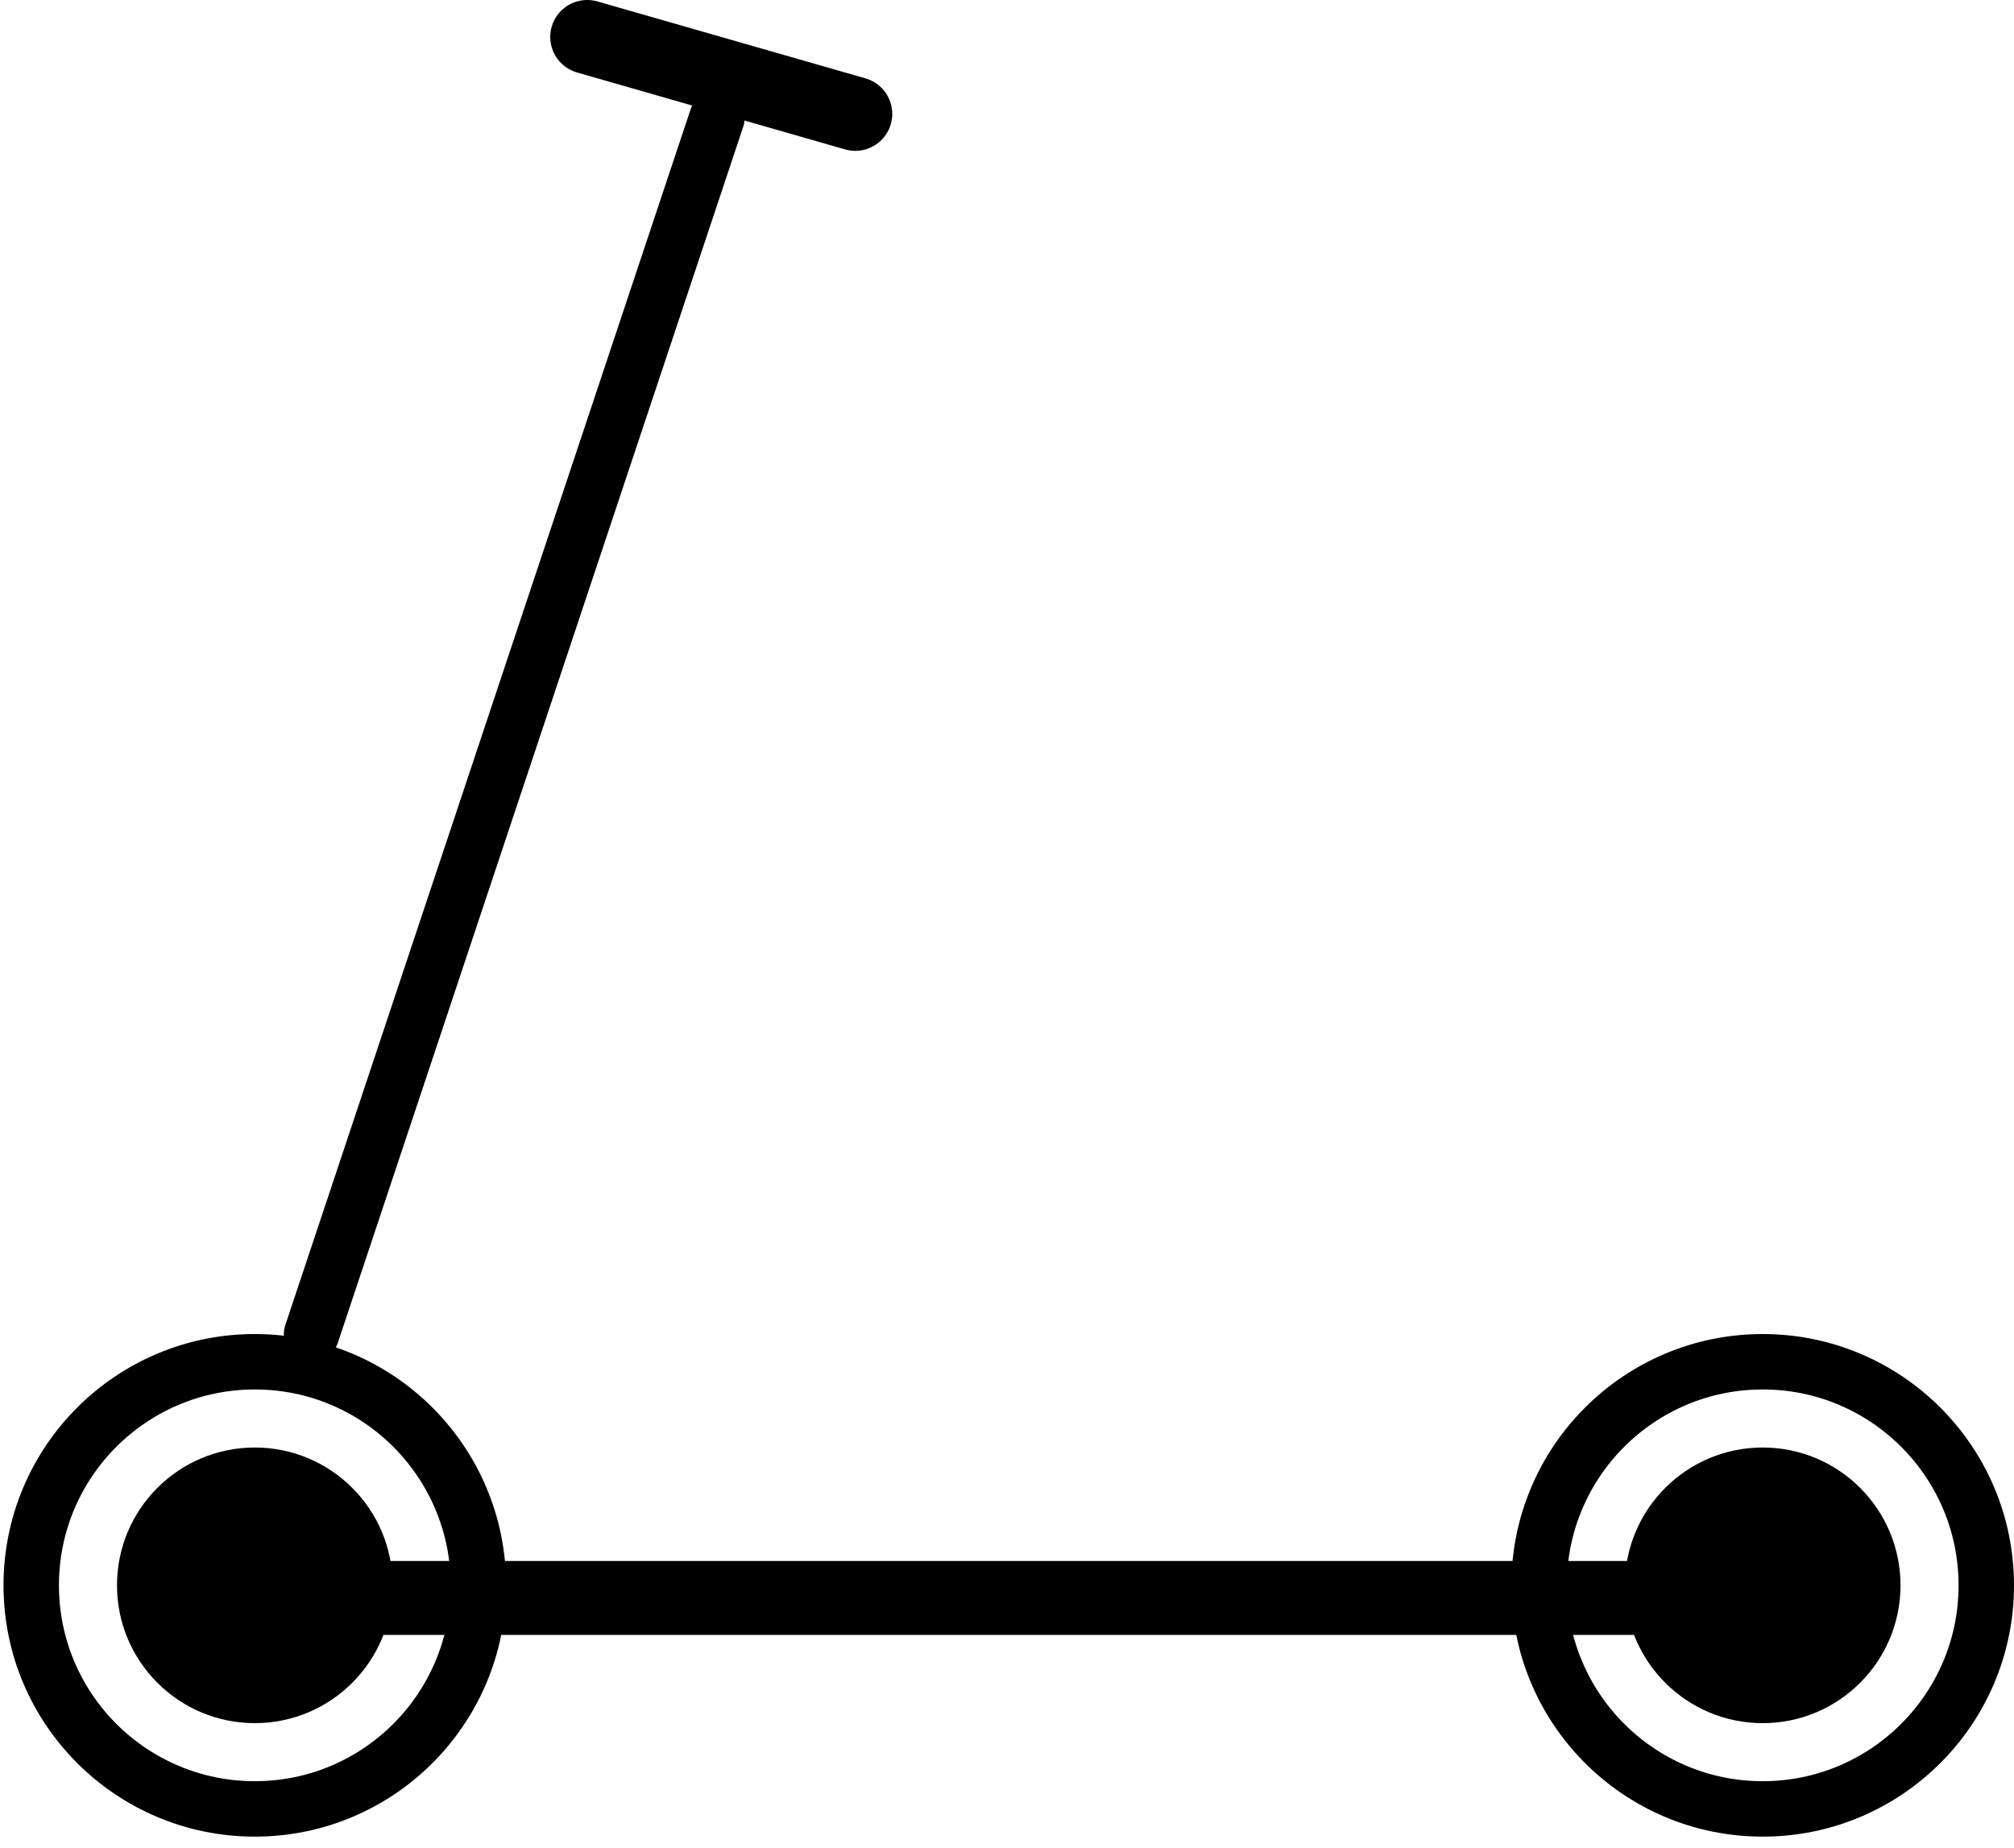 <svg width="109" height="100" fill="none" xmlns="http://www.w3.org/2000/svg"><path d="M38.8 6.388 16.862 72.2" stroke="#000" stroke-width="3" stroke-linecap="round"/><path d="m31.78 2 14.51 4.164" stroke="#000" stroke-width="4" stroke-linecap="round"/><path stroke="#000" stroke-width="4" d="M95.799 86.485H15.985"/><circle cx="13.791" cy="85.802" r="12.101" stroke="#000" stroke-width="3"/><circle cx="13.791" cy="85.802" r="7.459" fill="#000"/><circle cx="95.399" cy="85.802" r="12.101" stroke="#000" stroke-width="3"/><circle cx="95.399" cy="85.802" r="7.459" fill="#000"/></svg>